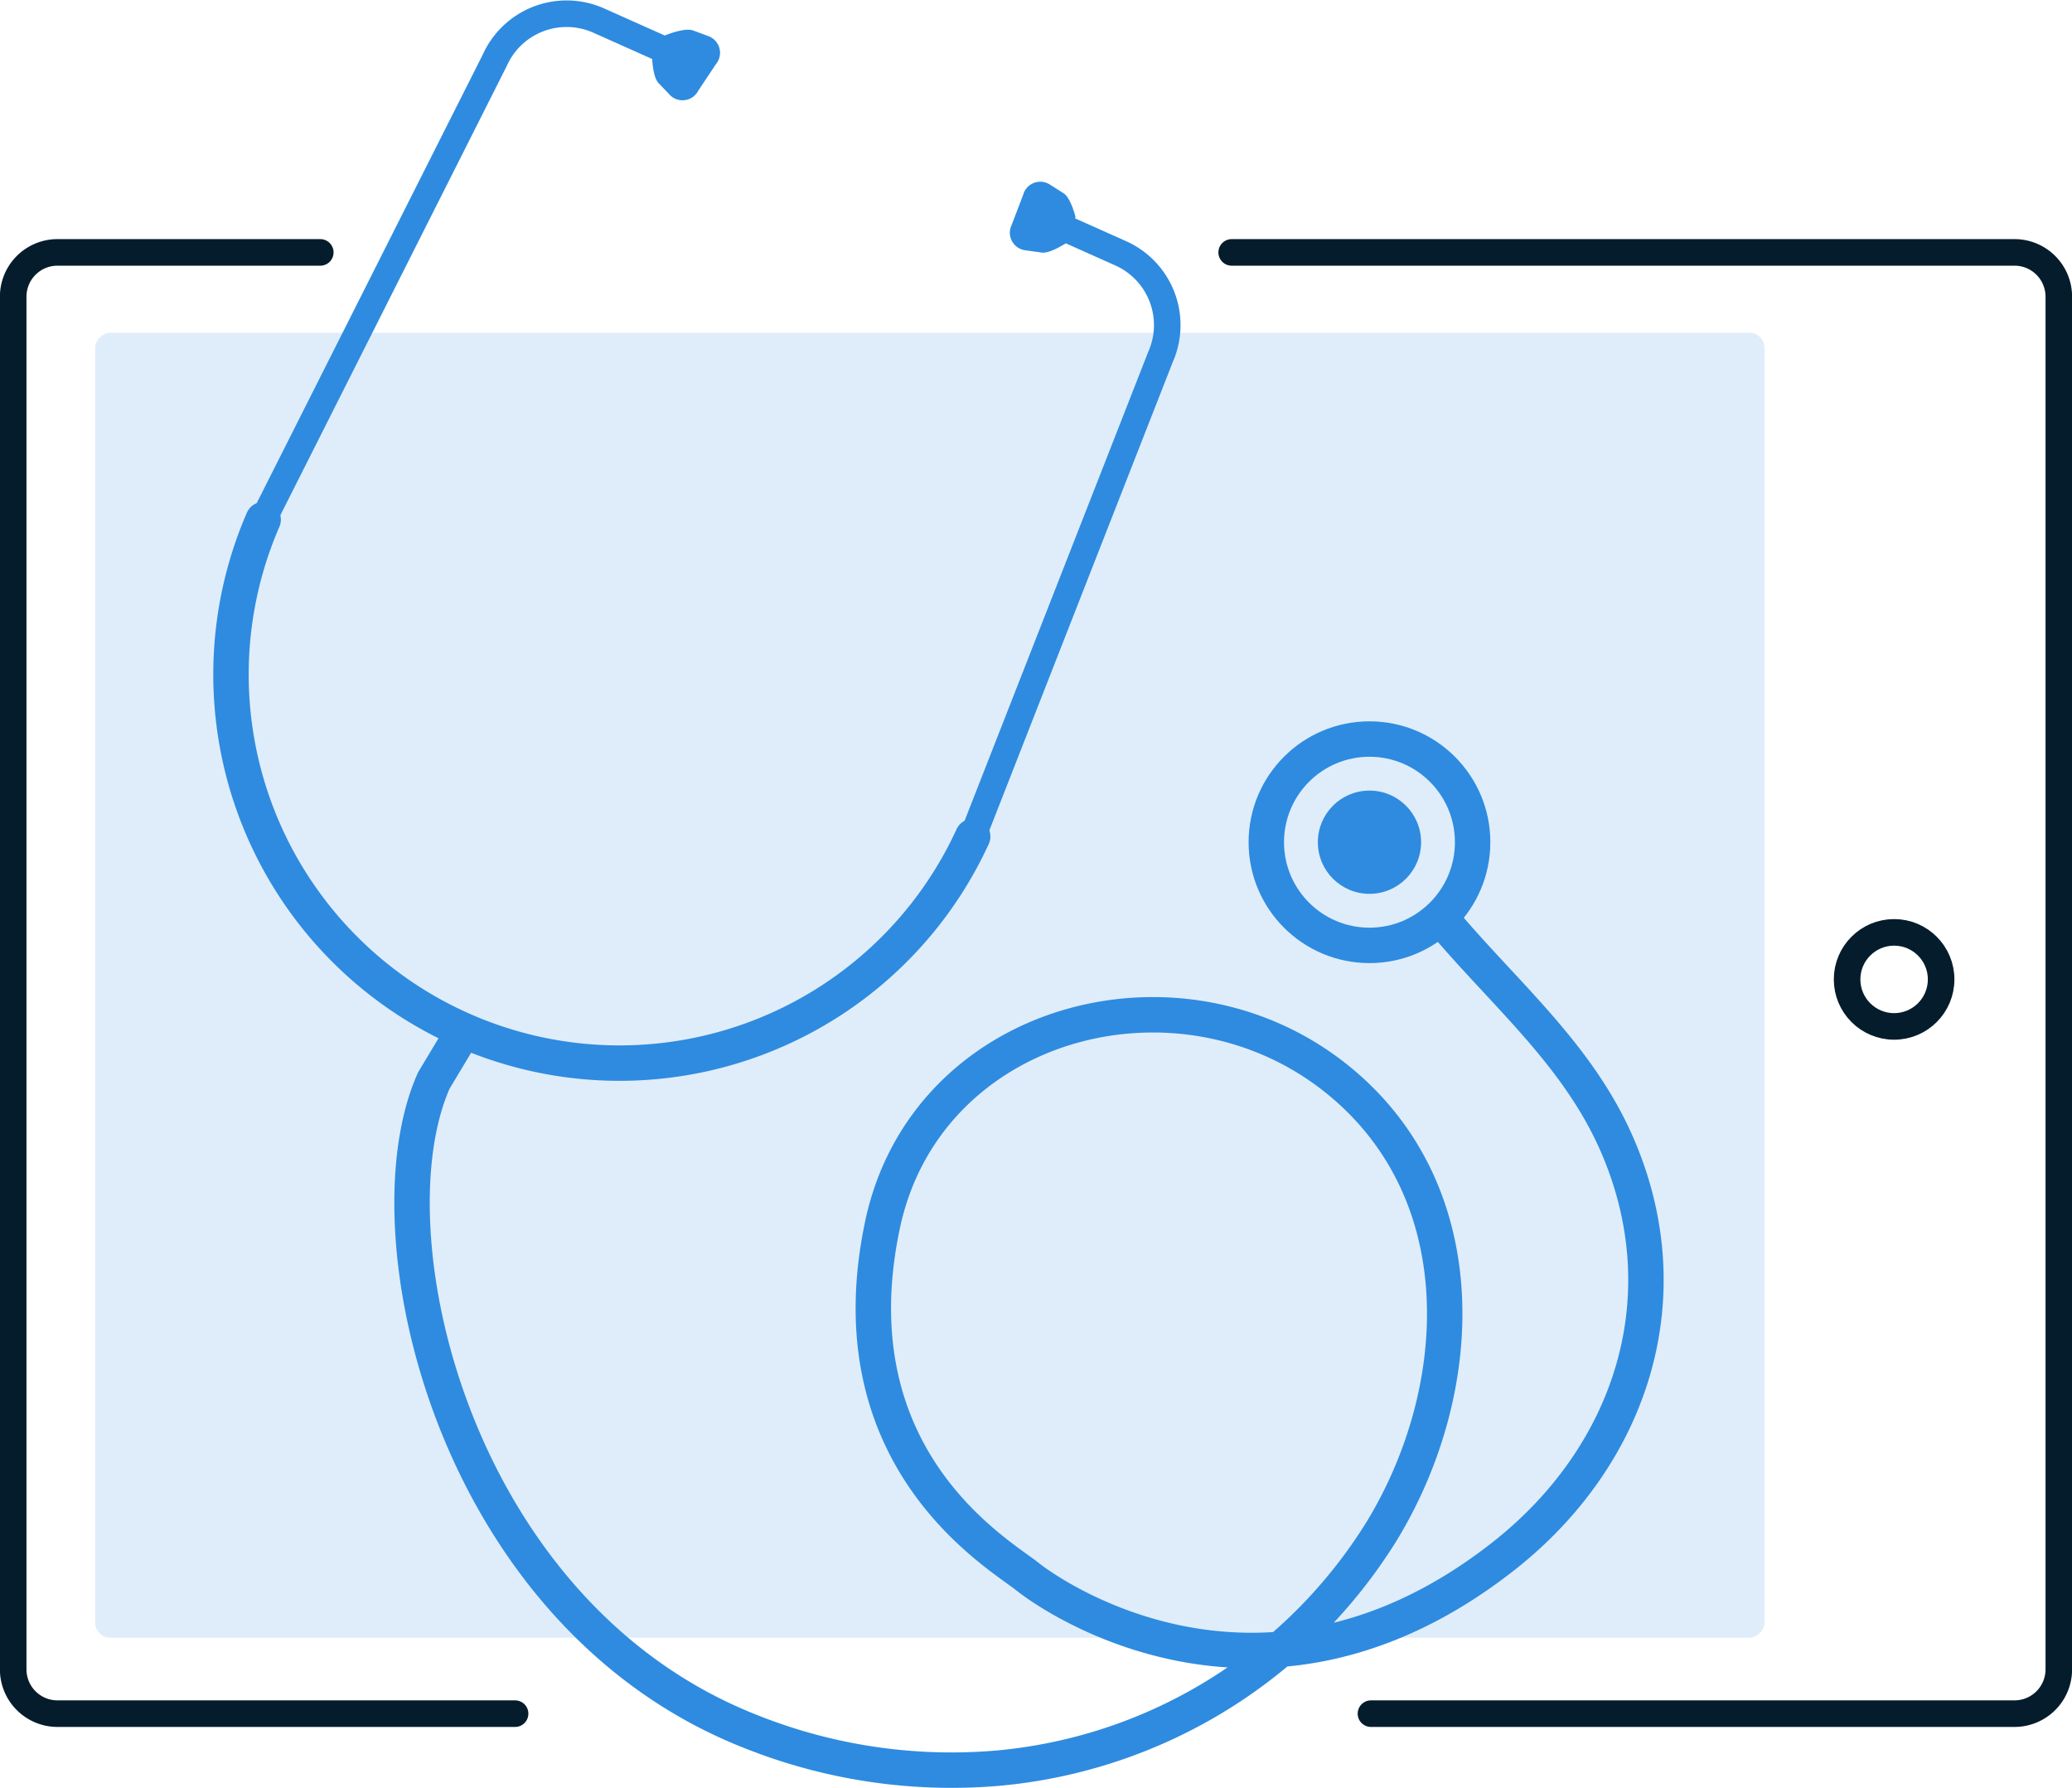 <svg xmlns="http://www.w3.org/2000/svg" viewBox="0 0 234 201.94"><defs><style>.cls-1,.cls-4{fill:#2e8be0;}.cls-1{opacity:0.15;}.cls-2,.cls-3,.cls-5,.cls-6,.cls-7{fill:none;}.cls-2,.cls-3{stroke:#051c2c;stroke-miterlimit:10;}.cls-2,.cls-3,.cls-5,.cls-6{stroke-linecap:round;}.cls-2,.cls-3,.cls-5{stroke-width:3px;}.cls-3{fill-rule:evenodd;}.cls-5,.cls-6,.cls-7{stroke:#2e8be0;stroke-linejoin:round;}.cls-6,.cls-7{stroke-width:4px;}</style></defs><title>xacte-icon-residents</title><g id="Calque_2" data-name="Calque 2"><g id="Layer_1" data-name="Layer 1"><rect class="cls-1" x="31.33" y="16.99" width="147.36" height="188.52" rx="1.7" transform="translate(-6.24 216.26) rotate(-90)"/><circle class="cls-2" cx="213.91" cy="110.59" r="5.31"/><path class="cls-3" d="M58.17,193.5H6.49a5,5,0,0,1-5-5v-155a5,5,0,0,1,5-5H36.17"/><path class="cls-3" d="M139.1,28.5h88.41a5,5,0,0,1,5,5v155a5,5,0,0,1-5,5H154.83"/><path class="cls-4" d="M75.09,4s2.21-.92,3.18-.56L80,4.08a2,2,0,0,1,.87,3.14l-2,3a2,2,0,0,1-3.23.49L74.38,9.39c-.68-.7-.73-2.88-.73-2.88Z"/><path class="cls-4" d="M120.65,27.29s-2,1.37-3,1.23l-1.87-.26a2,2,0,0,1-1.52-2.88L115.55,22a2,2,0,0,1,3-1.17l1.58,1c.81.54,1.33,2.65,1.33,2.65Z"/><path class="cls-5" d="M119.18,25.3l7.38,3.3a8.88,8.88,0,0,1,4.49,11.73L109.79,94.61"/><path class="cls-5" d="M29.66,58.82l26.21-52a8.89,8.89,0,0,1,11.74-4.5l6.83,3.05"/><path class="cls-6" d="M163,104c6.93,8.24,15.08,15,19.51,25,7.65,17.27,1.81,35.29-12.69,46.7C143,196.78,119.18,180.55,116,178s-21.94-13.23-16.33-39.72c4.91-23.12,33.53-30.82,51.4-16.37,15.73,12.72,14.68,35,5,50.93a57,57,0,0,1-43.21,26.8,61.13,61.13,0,0,1-28-4.09C51.12,182.35,41.32,139.13,49,122l3-5"/><circle class="cls-7" cx="154.66" cy="95.1" r="11.65"/><circle class="cls-4" cx="154.66" cy="95.1" r="5.83"/><path class="cls-6" d="M29.72,58.68a43.88,43.88,0,0,0,80.13,35.78"/></g></g></svg>